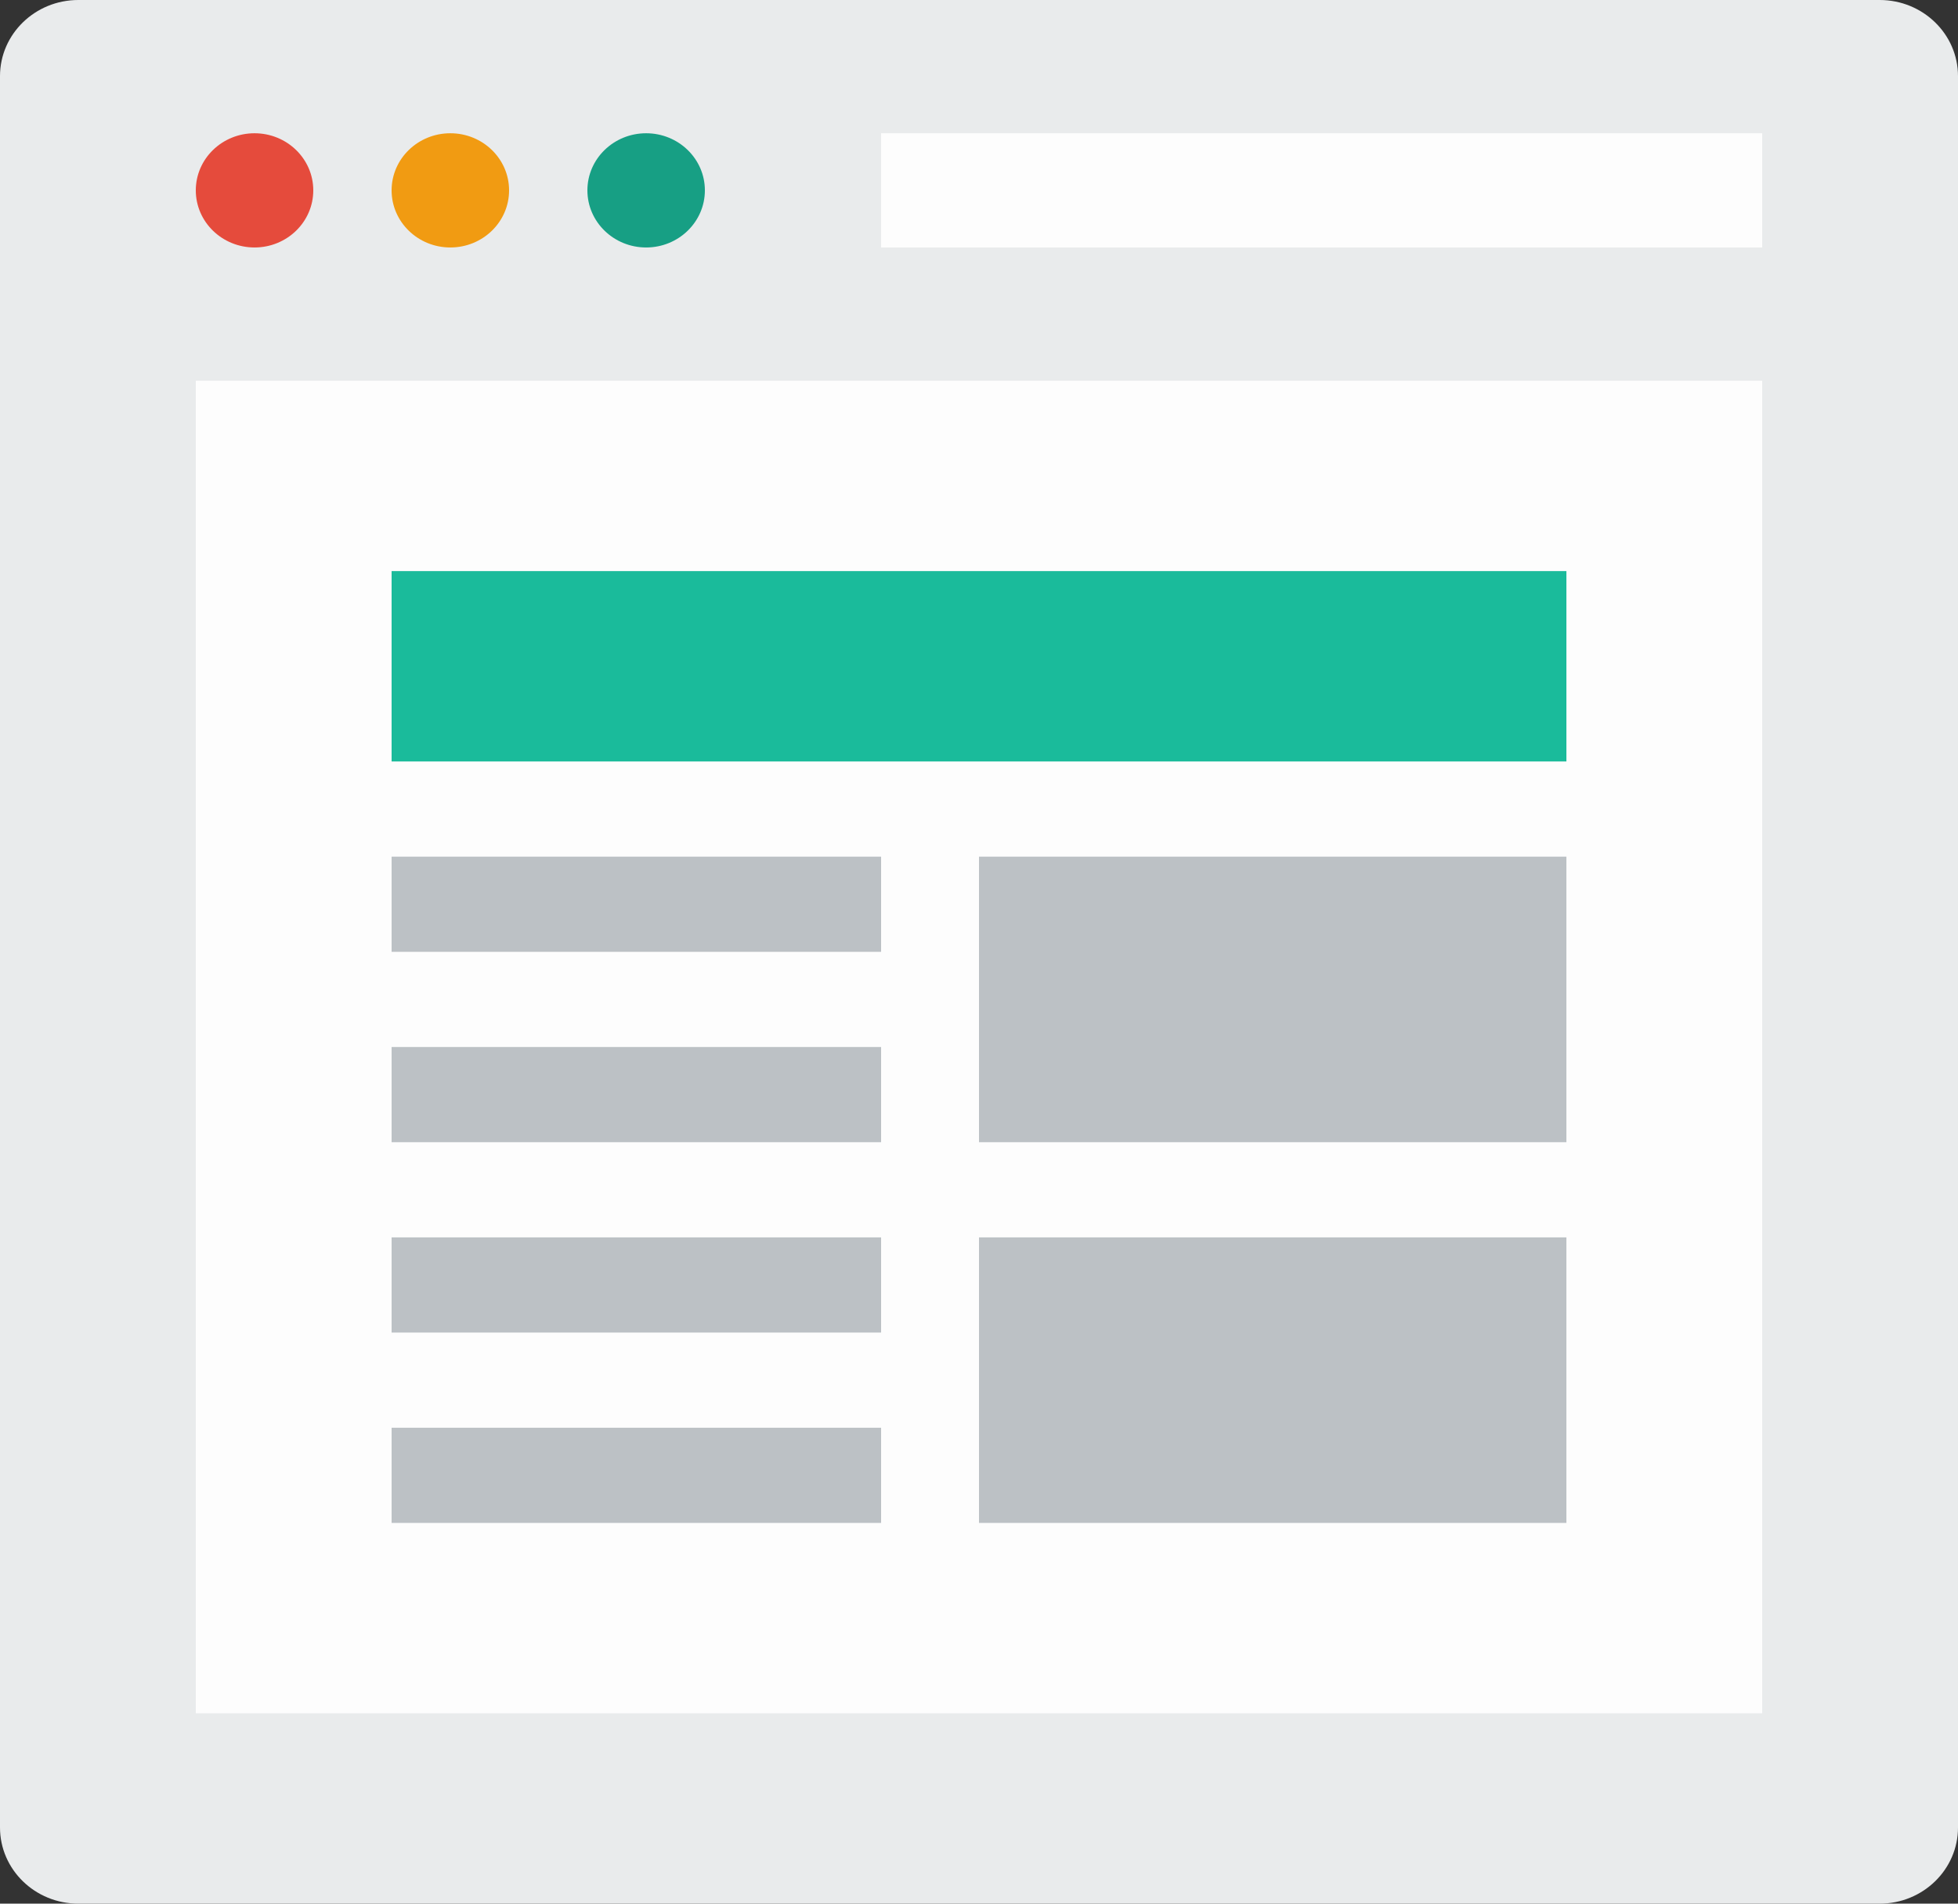 <svg width="36" height="35" viewBox="0 0 36 35" fill="none" xmlns="http://www.w3.org/2000/svg">
<rect x="0" y="0" width="36" height="35" fill="#333333" stroke="none"/>
<path d="M1.44 0H34.56C35.355 0 36 0.627 36 1.4V33.6C36 34.373 35.355 35 34.56 35H1.44C0.645 35 0 34.373 0 33.6V1.4C0 0.627 0.645 0 1.44 0Z" fill="#EBEDEE"/>
<path d="M3.6 7H32.4V31.5H3.6V7Z" fill="white"/>
<path d="M4.68 2.45C5.276 2.45 5.76 2.92 5.76 3.5C5.76 4.08 5.276 4.55 4.68 4.55C4.084 4.55 3.6 4.08 3.6 3.5C3.6 2.92 4.084 2.45 4.68 2.45Z" fill="#E74C3C"/>
<path d="M8.28 2.45C8.876 2.45 9.36 2.92 9.36 3.5C9.36 4.08 8.876 4.55 8.28 4.55C7.684 4.55 7.2 4.08 7.2 3.5C7.2 2.92 7.684 2.45 8.28 2.45Z" fill="#F39C12"/>
<path d="M11.88 2.45C12.476 2.45 12.96 2.92 12.96 3.5C12.96 4.08 12.476 4.55 11.88 4.55C11.284 4.55 10.8 4.08 10.8 3.5C10.8 2.92 11.284 2.45 11.88 2.45Z" fill="#17A085"/>
<path d="M16.2 2.45H32.4V4.55H16.2V2.45Z" fill="white"/>
<path fill-rule="evenodd" clip-rule="evenodd" d="M7.2 17.5V15.75H16.2V17.5H7.2ZM16.2 21H7.2V19.25H16.2V21ZM7.2 24.5H16.2V22.75H7.2V24.5ZM16.2 28H7.2V26.25H16.2V28Z" fill="#BDC3C7"/>
<path d="M7.2 10.5H28.8V14H7.2V10.5Z" fill="#1ABC9C"/>
<path fill-rule="evenodd" clip-rule="evenodd" d="M18 21V15.75H28.8V21H18ZM28.8 28H18V22.75H28.8V28Z" fill="#BDC3C7"/>
<rect width="36" height="35" fill="black" fill-opacity="0.01"/>
</svg>
